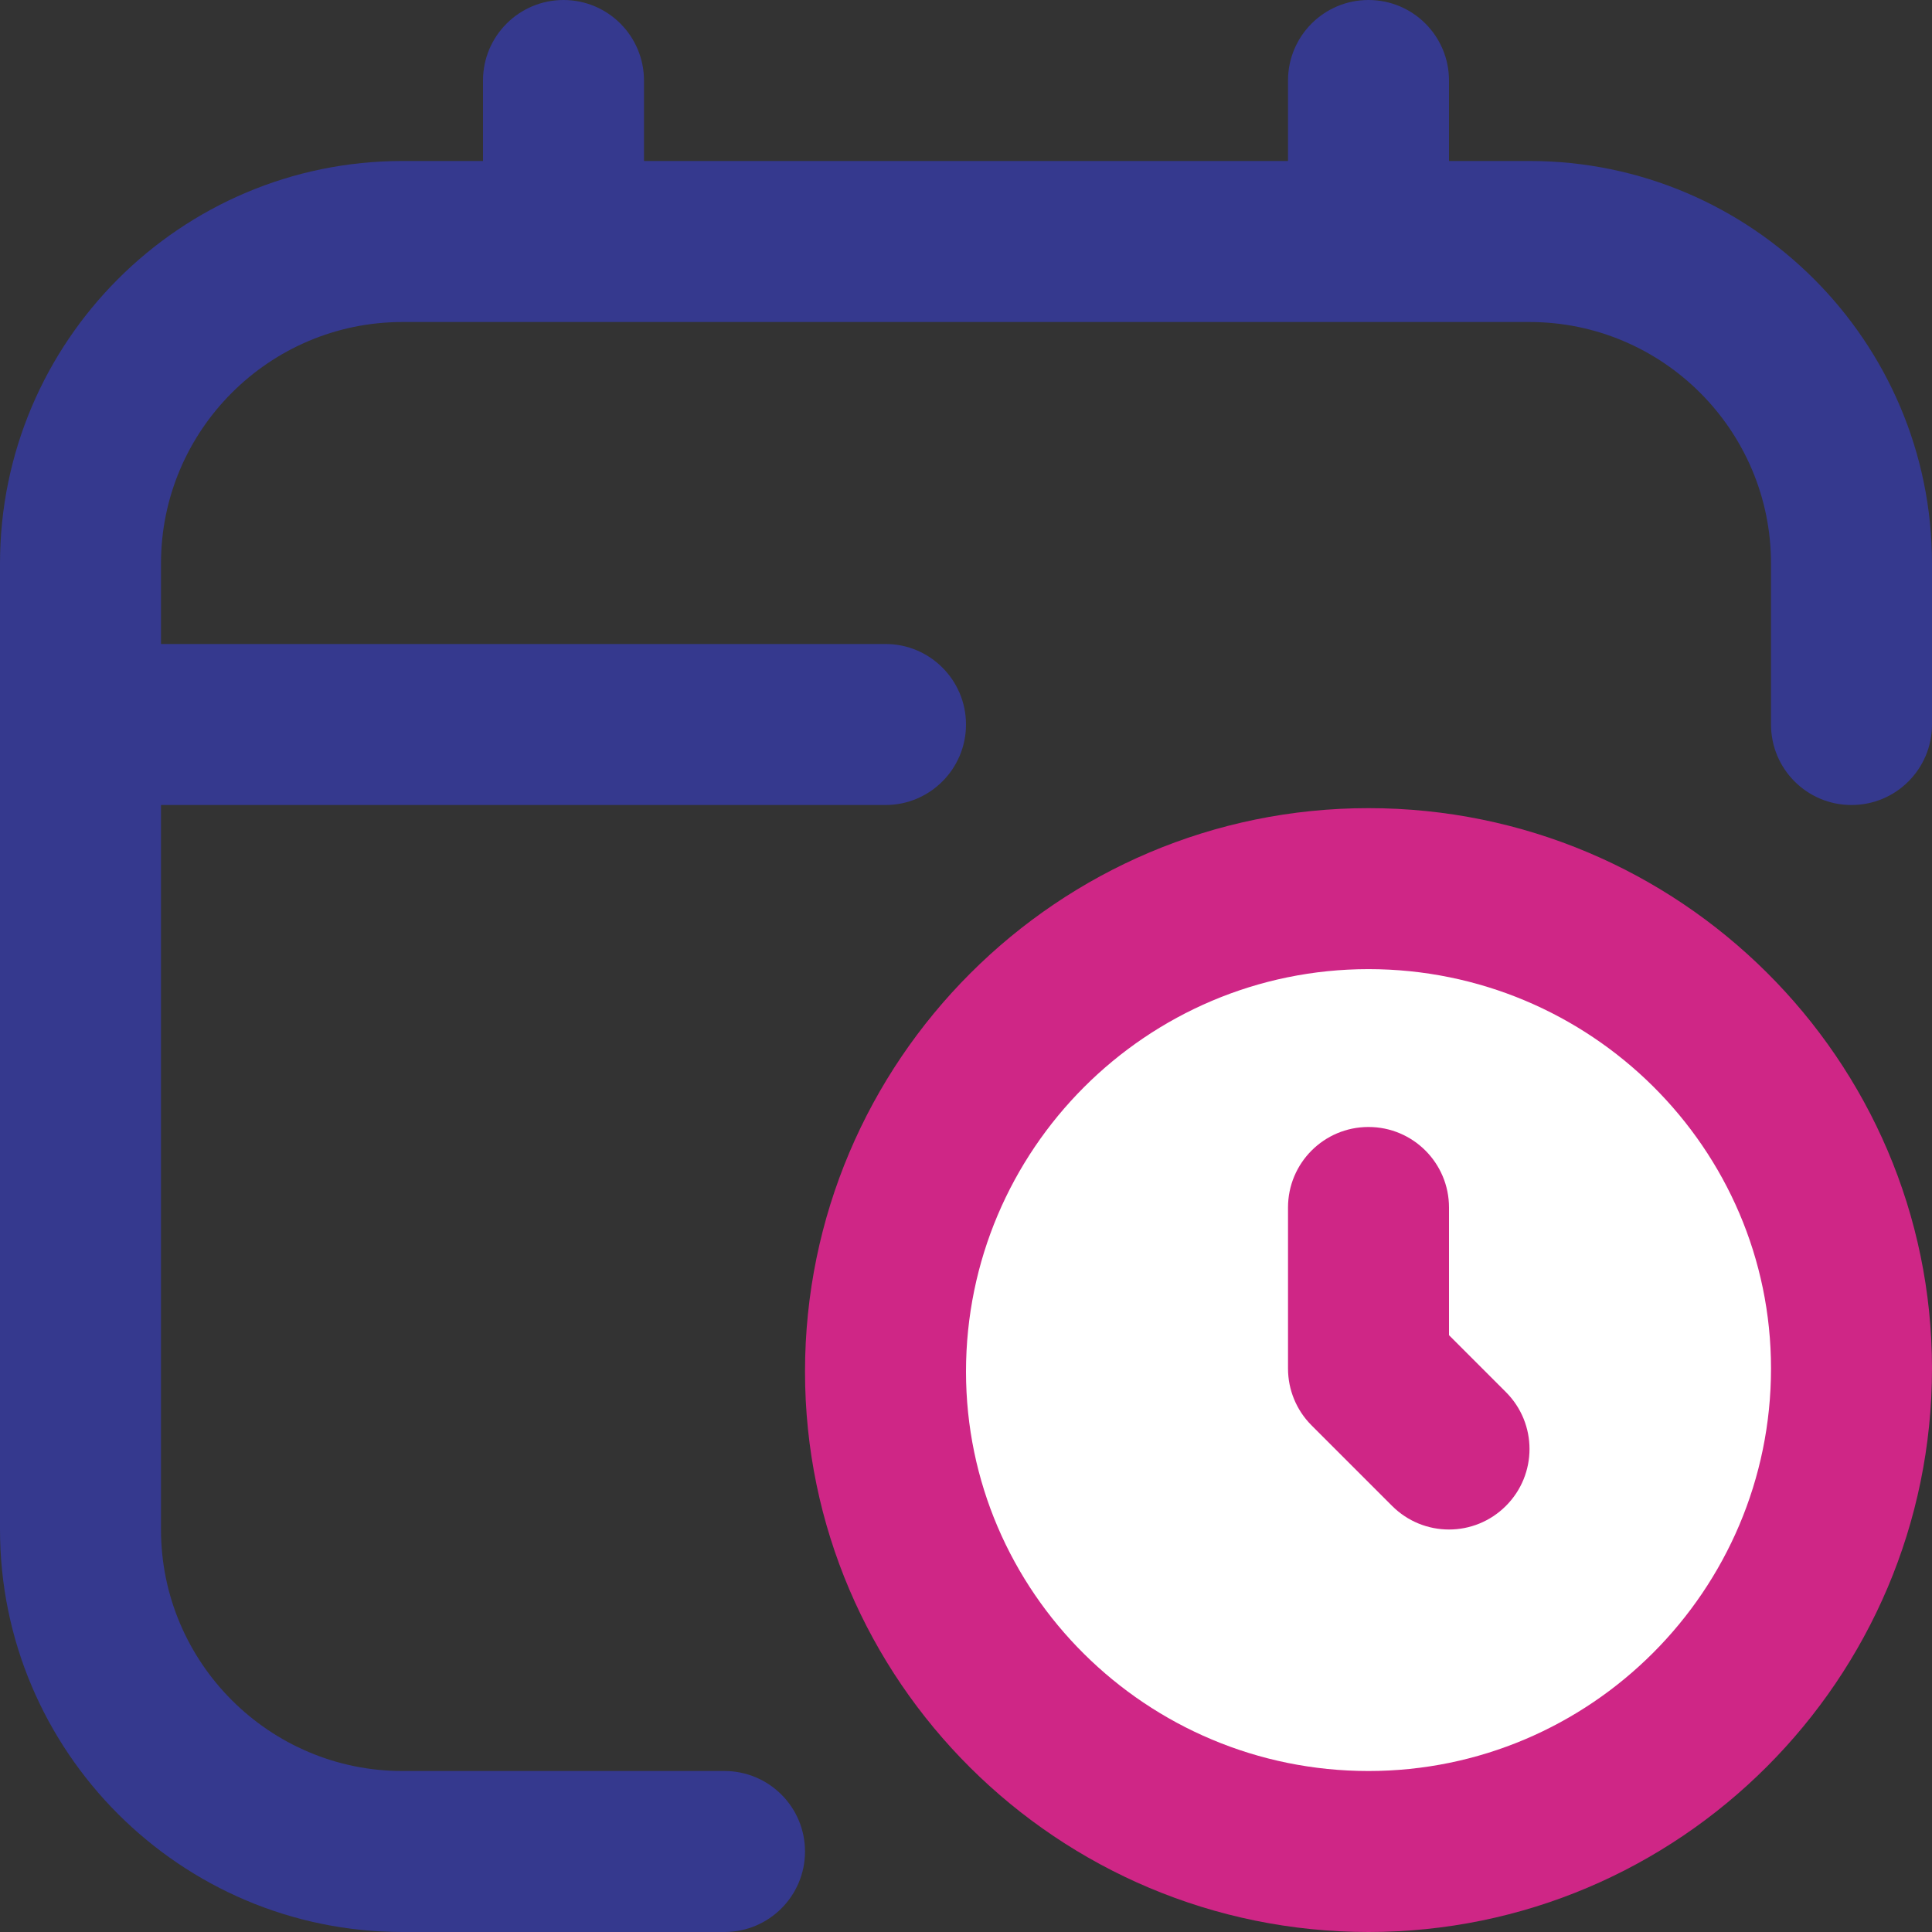 <svg width="55" height="55" viewBox="0 0 55 55" fill="none" xmlns="http://www.w3.org/2000/svg">
<rect x="0" y="0" width="55" height="55" fill="#333333" stroke="none"/>
<path d="M55 16.042V20.625C55 21.89 53.976 22.917 52.708 22.917C51.441 22.917 50.417 21.89 50.417 20.625V16.042C50.417 12.251 47.332 9.167 43.542 9.167H11.458C7.668 9.167 4.583 12.251 4.583 16.042V18.333H25.208C26.473 18.333 27.5 19.36 27.5 20.625C27.5 21.89 26.473 22.917 25.208 22.917H4.583V43.542C4.583 47.332 7.668 50.417 11.458 50.417H20.625C21.89 50.417 22.917 51.443 22.917 52.708C22.917 53.973 21.89 55 20.625 55H11.458C5.14 55 0 49.86 0 43.542V16.042C0 9.724 5.14 4.583 11.458 4.583H13.75V2.292C13.75 1.027 14.777 0 16.042 0C17.307 0 18.333 1.027 18.333 2.292V4.583H36.667V2.292C36.667 1.027 37.691 0 38.958 0C40.226 0 41.25 1.027 41.25 2.292V4.583H43.542C49.86 4.583 55 9.724 55 16.042Z" fill="#35398E"/>
<path fill-rule="evenodd" clip-rule="evenodd" d="M38.958 23.006C30.115 23.006 22.917 30.202 22.917 39.048C22.917 47.843 30.115 55 38.958 55C47.802 55 55 47.804 55 38.958C55 30.163 47.802 23.006 38.958 23.006Z" fill="#CF2686"/>
<path fill-rule="evenodd" clip-rule="evenodd" d="M38.958 50.417C32.64 50.417 27.5 45.315 27.5 39.048C27.5 32.73 32.64 27.589 38.958 27.589C45.276 27.589 50.417 32.691 50.417 38.958C50.417 45.276 45.276 50.417 38.958 50.417Z" fill="white"/>
<path fill-rule="evenodd" clip-rule="evenodd" d="M42.87 39.63C43.766 40.526 43.766 41.974 42.87 42.87C42.423 43.317 41.837 43.542 41.25 43.542C40.663 43.542 40.077 43.317 39.63 42.87L37.338 40.578C36.907 40.148 36.667 39.566 36.667 38.958V34.375C36.667 33.11 37.691 32.083 38.958 32.083C40.226 32.083 41.25 33.11 41.25 34.375V38.01L42.87 39.63Z" fill="#CF2686"/>
</svg>
